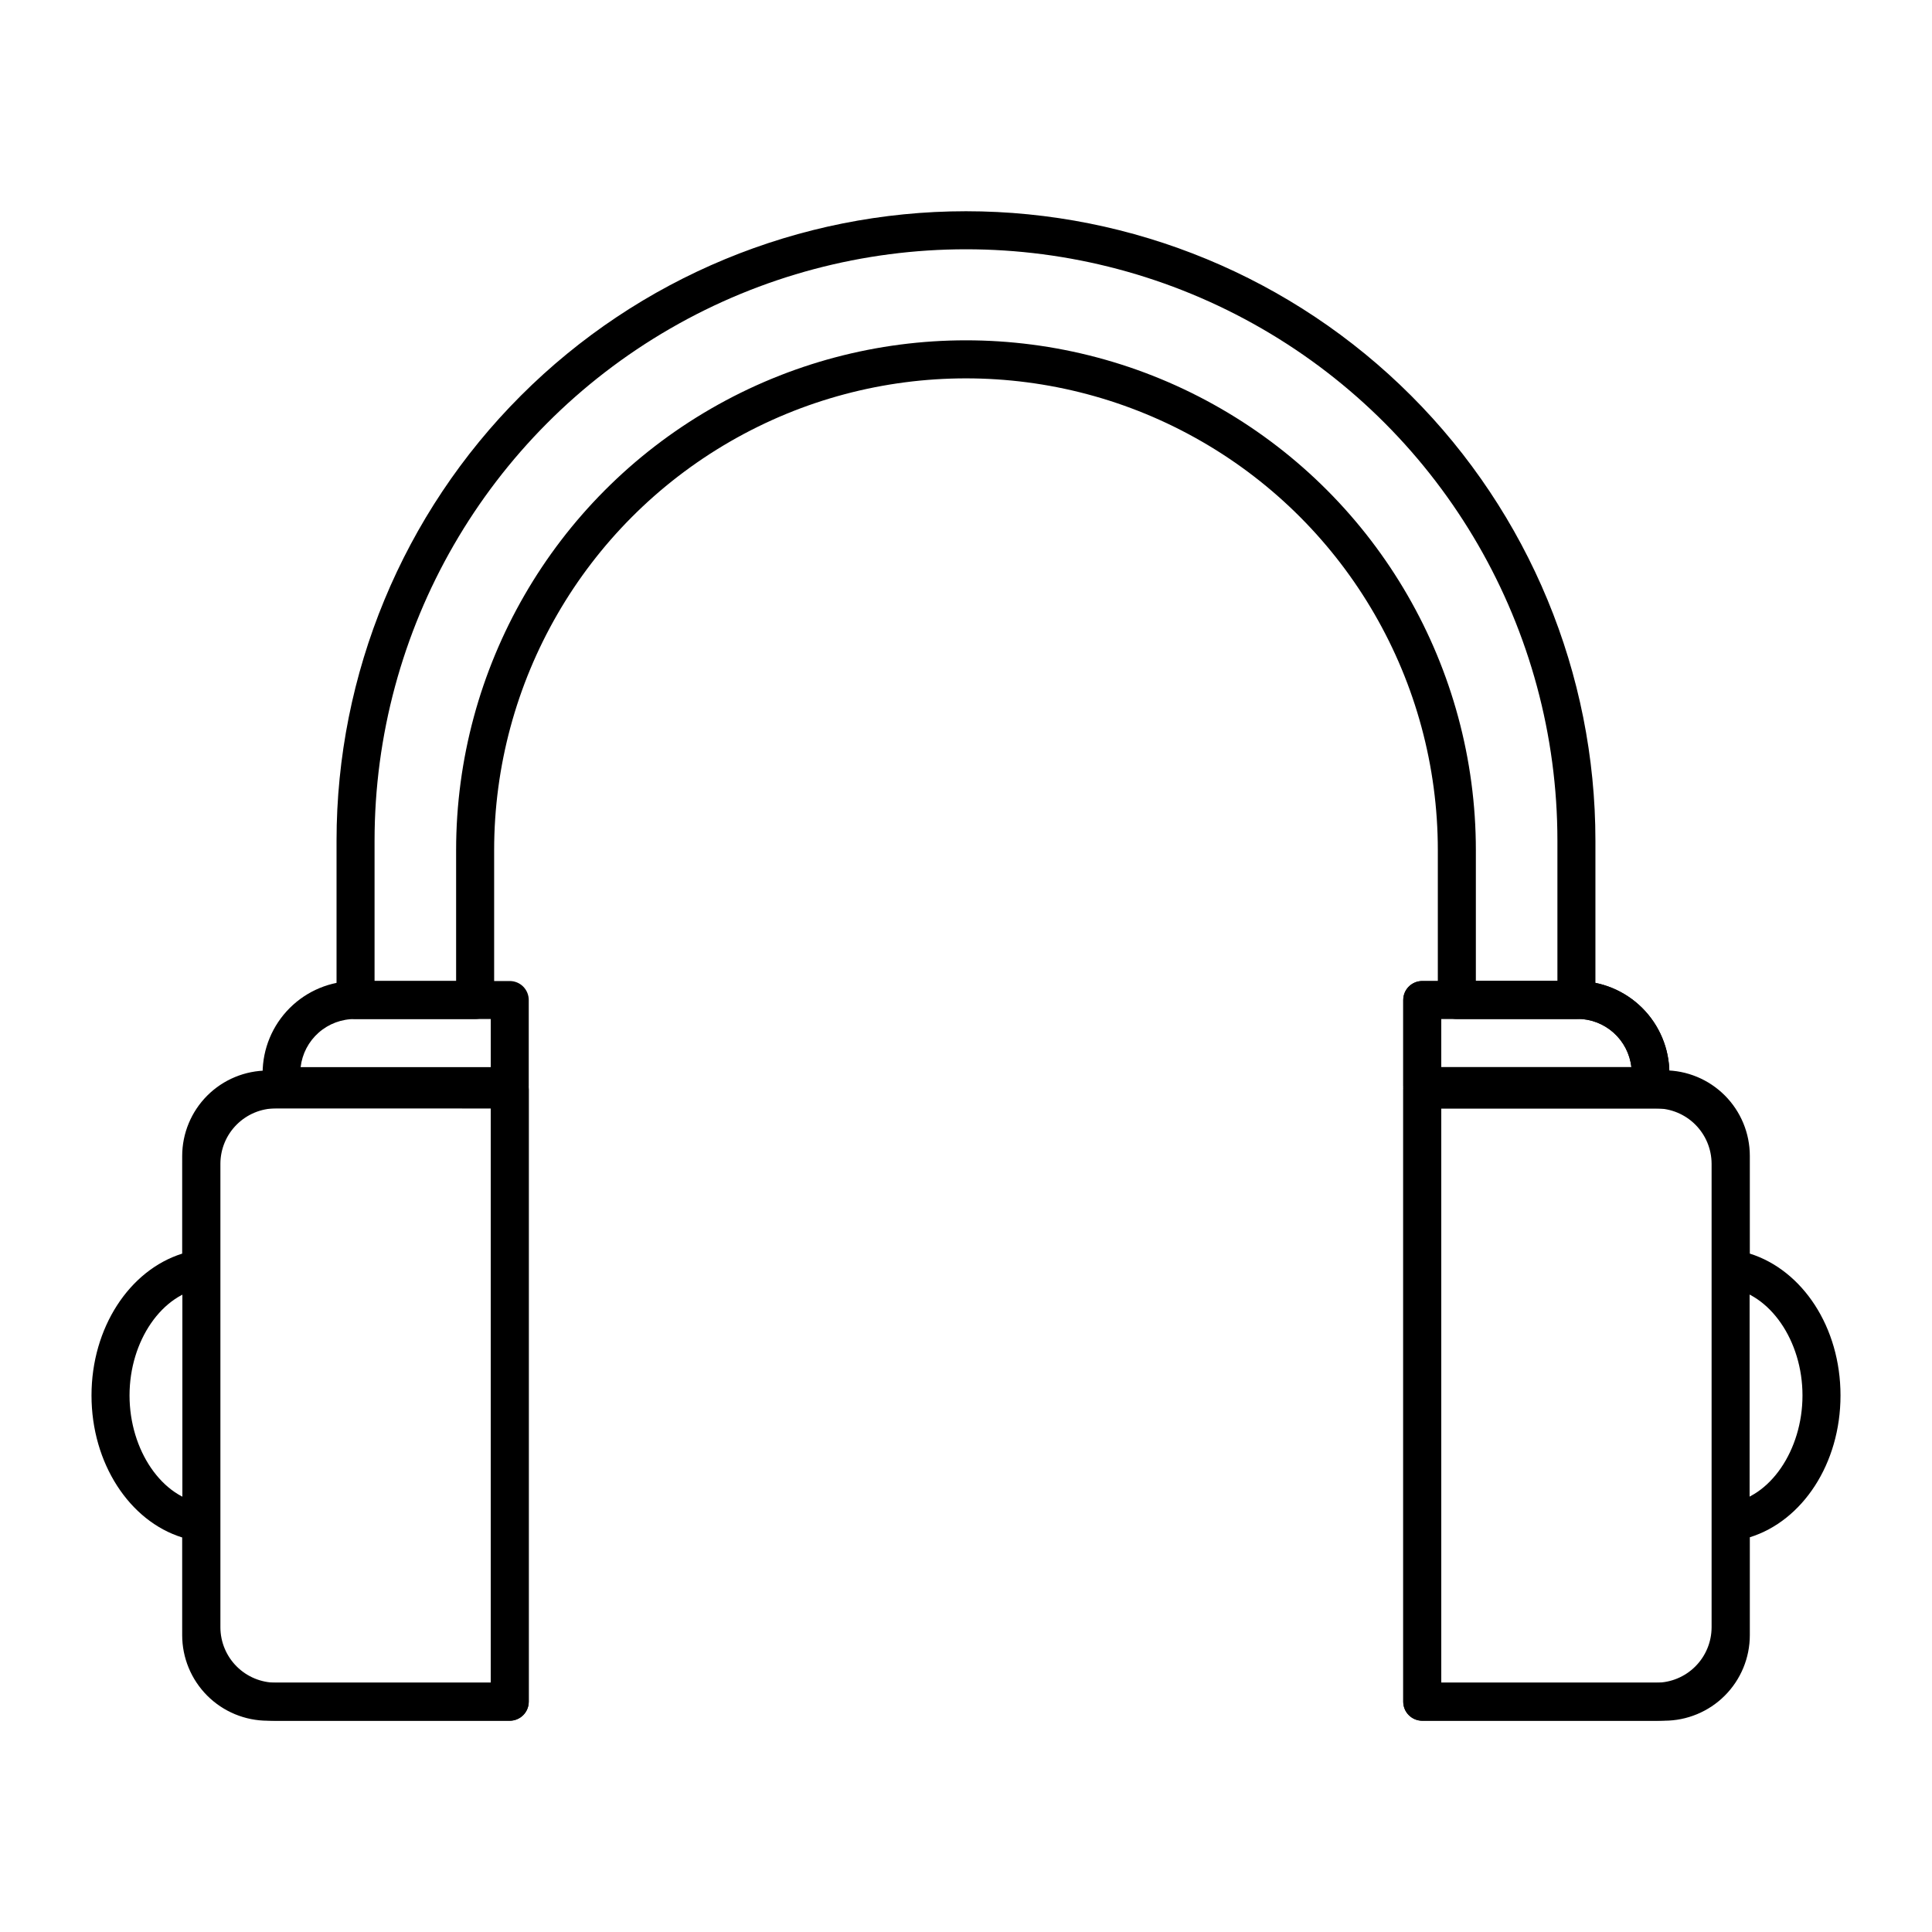 <?xml version="1.0" encoding="UTF-8"?>
<!-- Uploaded to: SVG Repo, www.svgrepo.com, Generator: SVG Repo Mixer Tools -->
<svg fill="#000000" width="800px" height="800px" version="1.1" viewBox="144 144 512 512" xmlns="http://www.w3.org/2000/svg">
 <g>
  <path d="m582.93 600.01h-62.02c-2.785 0-5.039-2.258-5.039-5.039v-162.28c0-2.781 2.254-5.039 5.039-5.039h62.02c6.555 0.016 12.84 2.625 17.477 7.262 4.637 4.637 7.246 10.922 7.258 17.477v122.88c-0.012 6.559-2.621 12.84-7.258 17.477-4.637 4.637-10.922 7.246-17.477 7.262zm-56.984-10.078h56.984c3.883-0.012 7.606-1.562 10.352-4.309s4.293-6.469 4.309-10.352v-122.88c-0.016-3.883-1.562-7.606-4.309-10.352-2.746-2.746-6.469-4.297-10.352-4.309h-56.984z"/>
  <path d="m279.09 436.88h-60.457c-2.785 0-5.039-2.258-5.039-5.039v-3.426c0.012-6.477 2.59-12.684 7.172-17.266 4.578-4.578 10.785-7.156 17.262-7.168h41.062c1.336 0 2.617 0.527 3.562 1.473 0.941 0.945 1.473 2.227 1.473 3.562v22.875c-0.027 2.762-2.273 4.988-5.035 4.988zm-55.418-10.078h50.379v-12.746h-35.922c-3.559-0.035-7.004 1.246-9.676 3.598-2.668 2.356-4.375 5.613-4.785 9.148z"/>
  <path d="m581.37 436.88h-60.457c-2.785 0-5.039-2.258-5.039-5.039v-22.824c0-2.781 2.254-5.035 5.039-5.035h40.961-0.004c6.496-0.016 12.727 2.551 17.328 7.133 4.602 4.582 7.195 10.805 7.207 17.301v3.426c0 1.336-0.527 2.617-1.473 3.562-0.945 0.945-2.227 1.477-3.562 1.477zm-55.418-10.078h50.379c-0.395-3.519-2.074-6.766-4.715-9.129-2.637-2.359-6.055-3.664-9.594-3.668h-36.074z"/>
  <path d="m561.77 414.05h-31.691c-2.781 0-5.039-2.254-5.039-5.039v-39.699c0-44.676-23.832-85.957-62.523-108.29-38.688-22.336-86.355-22.336-125.04 0-38.691 22.336-62.523 63.617-62.523 108.29v39.699c0 1.336-0.531 2.617-1.477 3.562-0.945 0.945-2.227 1.477-3.562 1.477h-31.688c-2.785 0-5.039-2.254-5.039-5.039v-42.219c0-44.242 17.574-86.668 48.859-117.95 31.281-31.281 73.711-48.859 117.95-48.859 44.238 0 86.668 17.578 117.95 48.859 31.281 31.285 48.855 73.711 48.855 117.95v42.219c0 1.336-0.531 2.617-1.473 3.562-0.945 0.945-2.227 1.477-3.562 1.477zm-26.652-10.078h21.613v-37.18c0-55.996-29.875-107.74-78.367-135.73-48.496-28-108.24-28-156.73 0-48.496 27.996-78.371 79.738-78.371 135.73v37.18h21.613v-34.66c0-48.273 25.754-92.883 67.562-117.02s93.316-24.137 135.12 0c41.809 24.137 67.562 68.746 67.562 117.02z"/>
  <path d="m581.37 436.88h-60.457c-2.785 0-5.039-2.258-5.039-5.039v-22.824c0-2.781 2.254-5.035 5.039-5.035h40.961-0.004c6.496-0.016 12.727 2.551 17.328 7.133 4.602 4.582 7.195 10.805 7.207 17.301v3.426c0 1.336-0.527 2.617-1.473 3.562-0.945 0.945-2.227 1.477-3.562 1.477zm-55.418-10.078h50.379c-0.395-3.519-2.074-6.766-4.715-9.129-2.637-2.359-6.055-3.664-9.594-3.668h-36.074z"/>
  <path d="m279.09 600.01h-64.137c-6.012 0-11.781-2.391-16.031-6.641-4.25-4.254-6.641-10.02-6.641-16.031v-25.895c-13.953-4.336-24.031-19.648-24.031-37.637 0-17.984 10.078-33.199 24.031-37.582v-25.848c0-6.012 2.391-11.777 6.641-16.031 4.25-4.25 10.02-6.641 16.031-6.641h64.137c1.336 0 2.617 0.531 3.562 1.477 0.941 0.945 1.473 2.227 1.473 3.562v162.23c0 1.336-0.531 2.617-1.473 3.562-0.945 0.945-2.227 1.477-3.562 1.477zm-64.137-162.28c-6.957 0-12.594 5.637-12.594 12.594v29.926c0.023 2.531-1.832 4.688-4.336 5.039-11.031 1.461-19.695 14.008-19.695 28.516 0 14.512 8.664 27.258 19.695 28.617 2.504 0.355 4.359 2.508 4.336 5.039v29.875c0 3.34 1.324 6.543 3.688 8.906 2.363 2.363 5.566 3.688 8.906 3.688h59.098v-152.2z"/>
  <path d="m585.05 600.01h-64.133c-2.785 0-5.039-2.258-5.039-5.039v-162.28c0-2.781 2.254-5.039 5.039-5.039h64.133c6.016 0 11.781 2.391 16.031 6.641 4.254 4.254 6.641 10.02 6.641 16.031v25.895c13.957 4.387 24.031 19.5 24.031 37.586 0 18.086-10.078 33.25-24.031 37.586v25.945c0 6.012-2.387 11.777-6.641 16.031-4.25 4.25-10.016 6.641-16.031 6.641zm-59.098-10.078h59.098c3.34 0 6.547-1.324 8.906-3.688 2.363-2.363 3.691-5.566 3.691-8.906v-29.926c-0.027-2.531 1.828-4.684 4.332-5.039 11.031-1.309 19.699-14.055 19.699-28.566 0-14.508-8.664-27.055-19.699-28.566-2.504-0.352-4.359-2.508-4.332-5.039v-29.824c0-3.34-1.328-6.543-3.691-8.906-2.359-2.363-5.566-3.688-8.906-3.688h-59.098z"/>
  <path d="m279.09 600.01h-62.02c-6.559-0.016-12.844-2.625-17.477-7.262-4.637-4.637-7.25-10.918-7.262-17.477v-122.88c0.012-6.555 2.625-12.84 7.262-17.477 4.633-4.637 10.918-7.246 17.477-7.262h62.02c1.336 0 2.617 0.531 3.562 1.477 0.941 0.945 1.473 2.227 1.473 3.562v162.28c0 1.336-0.531 2.617-1.473 3.562-0.945 0.945-2.227 1.477-3.562 1.477zm-62.02-162.28c-3.887 0.012-7.606 1.562-10.352 4.309-2.75 2.746-4.297 6.469-4.309 10.352v122.88c0.012 3.883 1.559 7.606 4.309 10.352 2.746 2.746 6.465 4.297 10.352 4.309h56.98v-152.2z"/>
 </g>
</svg>